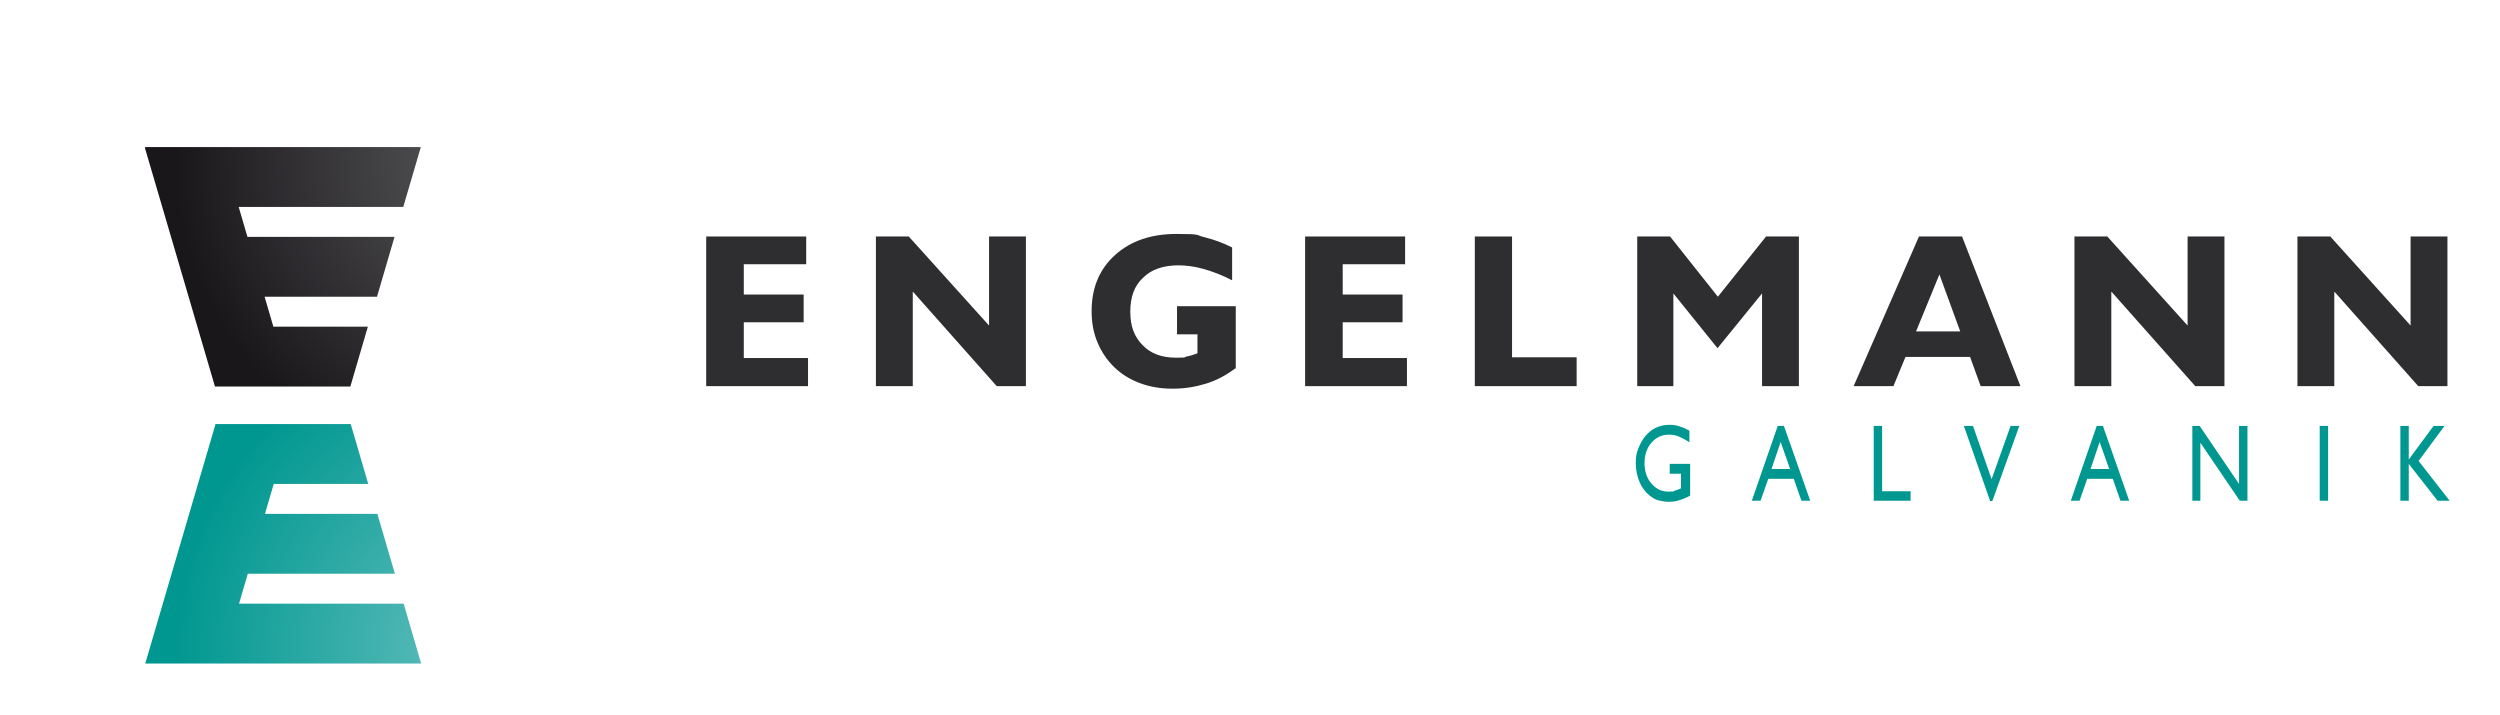 <?xml version="1.0" encoding="UTF-8"?>
<svg xmlns="http://www.w3.org/2000/svg" version="1.1" xmlns:xlink="http://www.w3.org/1999/xlink" viewBox="0 0 685 196">
  <defs>
    <style>
      .cls-1 {
        fill: #009790;
      }

      .cls-2 {
        fill: #2e2d30;
      }

      .cls-3 {
        fill: url(#Unbenannter_Verlauf);
      }

      .cls-4 {
        fill: url(#Unbenannter_Verlauf_2);
      }
    </style>
    <radialGradient id="Unbenannter_Verlauf" data-name="Unbenannter Verlauf" cx="2312.4" cy="-79.5" fx="2312.4" fy="-79.5" r="125.4" gradientTransform="translate(-1483.1 234.1) scale(.7)" gradientUnits="userSpaceOnUse">
      <stop offset="0" stop-color="#68c1c0"/>
      <stop offset="1" stop-color="#009790"/>
    </radialGradient>
    <radialGradient id="Unbenannter_Verlauf_2" data-name="Unbenannter Verlauf 2" cx="2312.4" cy="-70.1" fx="2312.4" fy="-70.1" r="125.4" gradientTransform="translate(-1483.1 -5.9) scale(.7 -.7)" gradientUnits="userSpaceOnUse">
      <stop offset="0" stop-color="#58585a"/>
      <stop offset="1" stop-color="#1a171b"/>
    </radialGradient>
  </defs>
  <!-- Generator: Adobe Illustrator 28.7.1, SVG Export Plug-In . SVG Version: 1.2.0 Build 142)  -->
  <g>
    <g id="Ebene_1">
      <path class="cls-3" d="M59,116.2h37.1l4.8,16.4h-25.9l-2.4,8.2h30.8l4.8,16.4h-40.3l-2.4,8.2h45.1l4.8,16.4H39.8s19.2-65.4,19.2-65.4Z"/>
      <g>
        <path class="cls-2" d="M193.5,105.8v-41h27.4v7.6h-17.1v8.3h16.4v7.6h-16.4v9.8h17.6v7.7h-27.9Z"/>
        <path class="cls-2" d="M250.1,80v25.8h-10.1v-41h9l22,24.4v-24.4h10.1v41h-8l-22.9-25.8h0Z"/>
        <path class="cls-2" d="M338.5,100.9c-2.5,1.9-5.1,3.3-8,4.2s-5.9,1.4-9.2,1.4-6.2-.5-8.9-1.5-5-2.4-7-4.3c-2.1-2-3.6-4.3-4.7-6.9s-1.6-5.5-1.6-8.5c0-6.4,2.1-11.5,6.4-15.4s9.9-5.8,16.9-5.8,5.1.3,7.6.9,5,1.5,7.6,2.8v9c-2.7-1.4-5.3-2.4-7.8-3.1-2.5-.7-4.8-1-6.9-1-4.1,0-7.4,1.1-9.7,3.4-2.4,2.2-3.5,5.3-3.5,9.3s1.1,6.9,3.4,9.2c2.2,2.3,5.3,3.4,9,3.4s2-.1,3-.3,2-.5,3-.9v-5.2h-5.6v-7.7h16.1v17.2h0Z"/>
        <path class="cls-2" d="M357.6,105.8v-41h27.4v7.6h-17.1v8.3h16.4v7.6h-16.4v9.8h17.6v7.7h-27.9Z"/>
        <path class="cls-2" d="M404.1,105.8v-41h10.2v33.1h17.7v7.9h-27.9Z"/>
        <path class="cls-2" d="M448.6,105.8v-41h9l13.1,16.5,13.2-16.5h9v41h-10.1v-25.4l-12.2,15-12.1-15v25.4h-10.1,0Z"/>
        <path class="cls-2" d="M507.9,105.8l17.9-41h11.8l16,41h-10.9l-2.9-8h-17.7l-3.3,8h-10.9ZM525,90.8h12.1l-5.7-15.6-6.4,15.6Z"/>
        <path class="cls-2" d="M578.5,80v25.8h-10.1v-41h9l22,24.4v-24.4h10.1v41h-8l-22.9-25.8h0Z"/>
        <path class="cls-2" d="M639.6,80v25.8h-10.1v-41h9l22,24.4v-24.4h10.1v41h-8l-22.9-25.8h0Z"/>
      </g>
      <g>
        <path class="cls-1" d="M463.1,127.1v8.7c-1.1.6-2.1,1-3.1,1.3s-1.9.4-2.8.4-1.9-.2-2.8-.4-1.7-.8-2.4-1.3c-1.2-1-2.2-2.3-2.8-3.8s-1-3.2-1-5.1.2-2.7.7-4,1.1-2.4,1.9-3.4c.9-1,1.8-1.8,2.9-2.3s2.3-.8,3.6-.8,1.8.1,2.8.4,1.9.7,2.8,1.2v3.2c-1-.7-2-1.2-2.9-1.6s-1.8-.5-2.7-.5c-1.9,0-3.5.7-4.8,2.2s-1.9,3.4-1.9,5.6.6,4.1,1.9,5.6,2.8,2.2,4.6,2.2,1.1,0,1.7-.2,1.1-.4,1.8-.7v-4h-3.1v-2.7h5.5,0Z"/>
        <path class="cls-1" d="M480,137.2l7.1-20.5h1.7l7.2,20.5h-2.4l-2.1-6h-7l-2.1,6h-2.4ZM485.4,128.5h5.1l-2.6-7.4-2.5,7.4Z"/>
        <path class="cls-1" d="M513.4,137.2v-20.5h2.3v17.9h7.8v2.6h-10.1Z"/>
        <path class="cls-1" d="M545.3,137.3l-7.2-20.6h2.5l5.1,14.6,5.2-14.6h2.4l-7.4,20.6h-.6,0Z"/>
        <path class="cls-1" d="M567.4,137.2l7.1-20.5h1.7l7.2,20.5h-2.4l-2.1-6h-7l-2.1,6h-2.4ZM572.8,128.5h5.1l-2.6-7.4-2.5,7.4h0Z"/>
        <path class="cls-1" d="M600.7,137.2v-20.5h2l10.8,15.9v-15.9h2.3v20.5h-2.1l-10.8-15.9v15.9h-2.3,0Z"/>
        <path class="cls-1" d="M635.6,137.2v-20.5h2.3v20.5h-2.3Z"/>
        <path class="cls-1" d="M657.7,137.2v-20.5h2.3v9.2l6.8-9.2h3l-7.1,9.6,8.5,10.9h-3.3l-7.9-10.1v10.1h-2.3Z"/>
      </g>
      <path class="cls-4" d="M39.8,40.3h75.5l-4.8,16.4h-45.1l2.4,8.2h40.3l-4.8,16.4h-30.8l2.4,8.2h25.9l-4.8,16.4h-37.1l-19.2-65.4Z"/>
    </g>
  </g>
</svg>